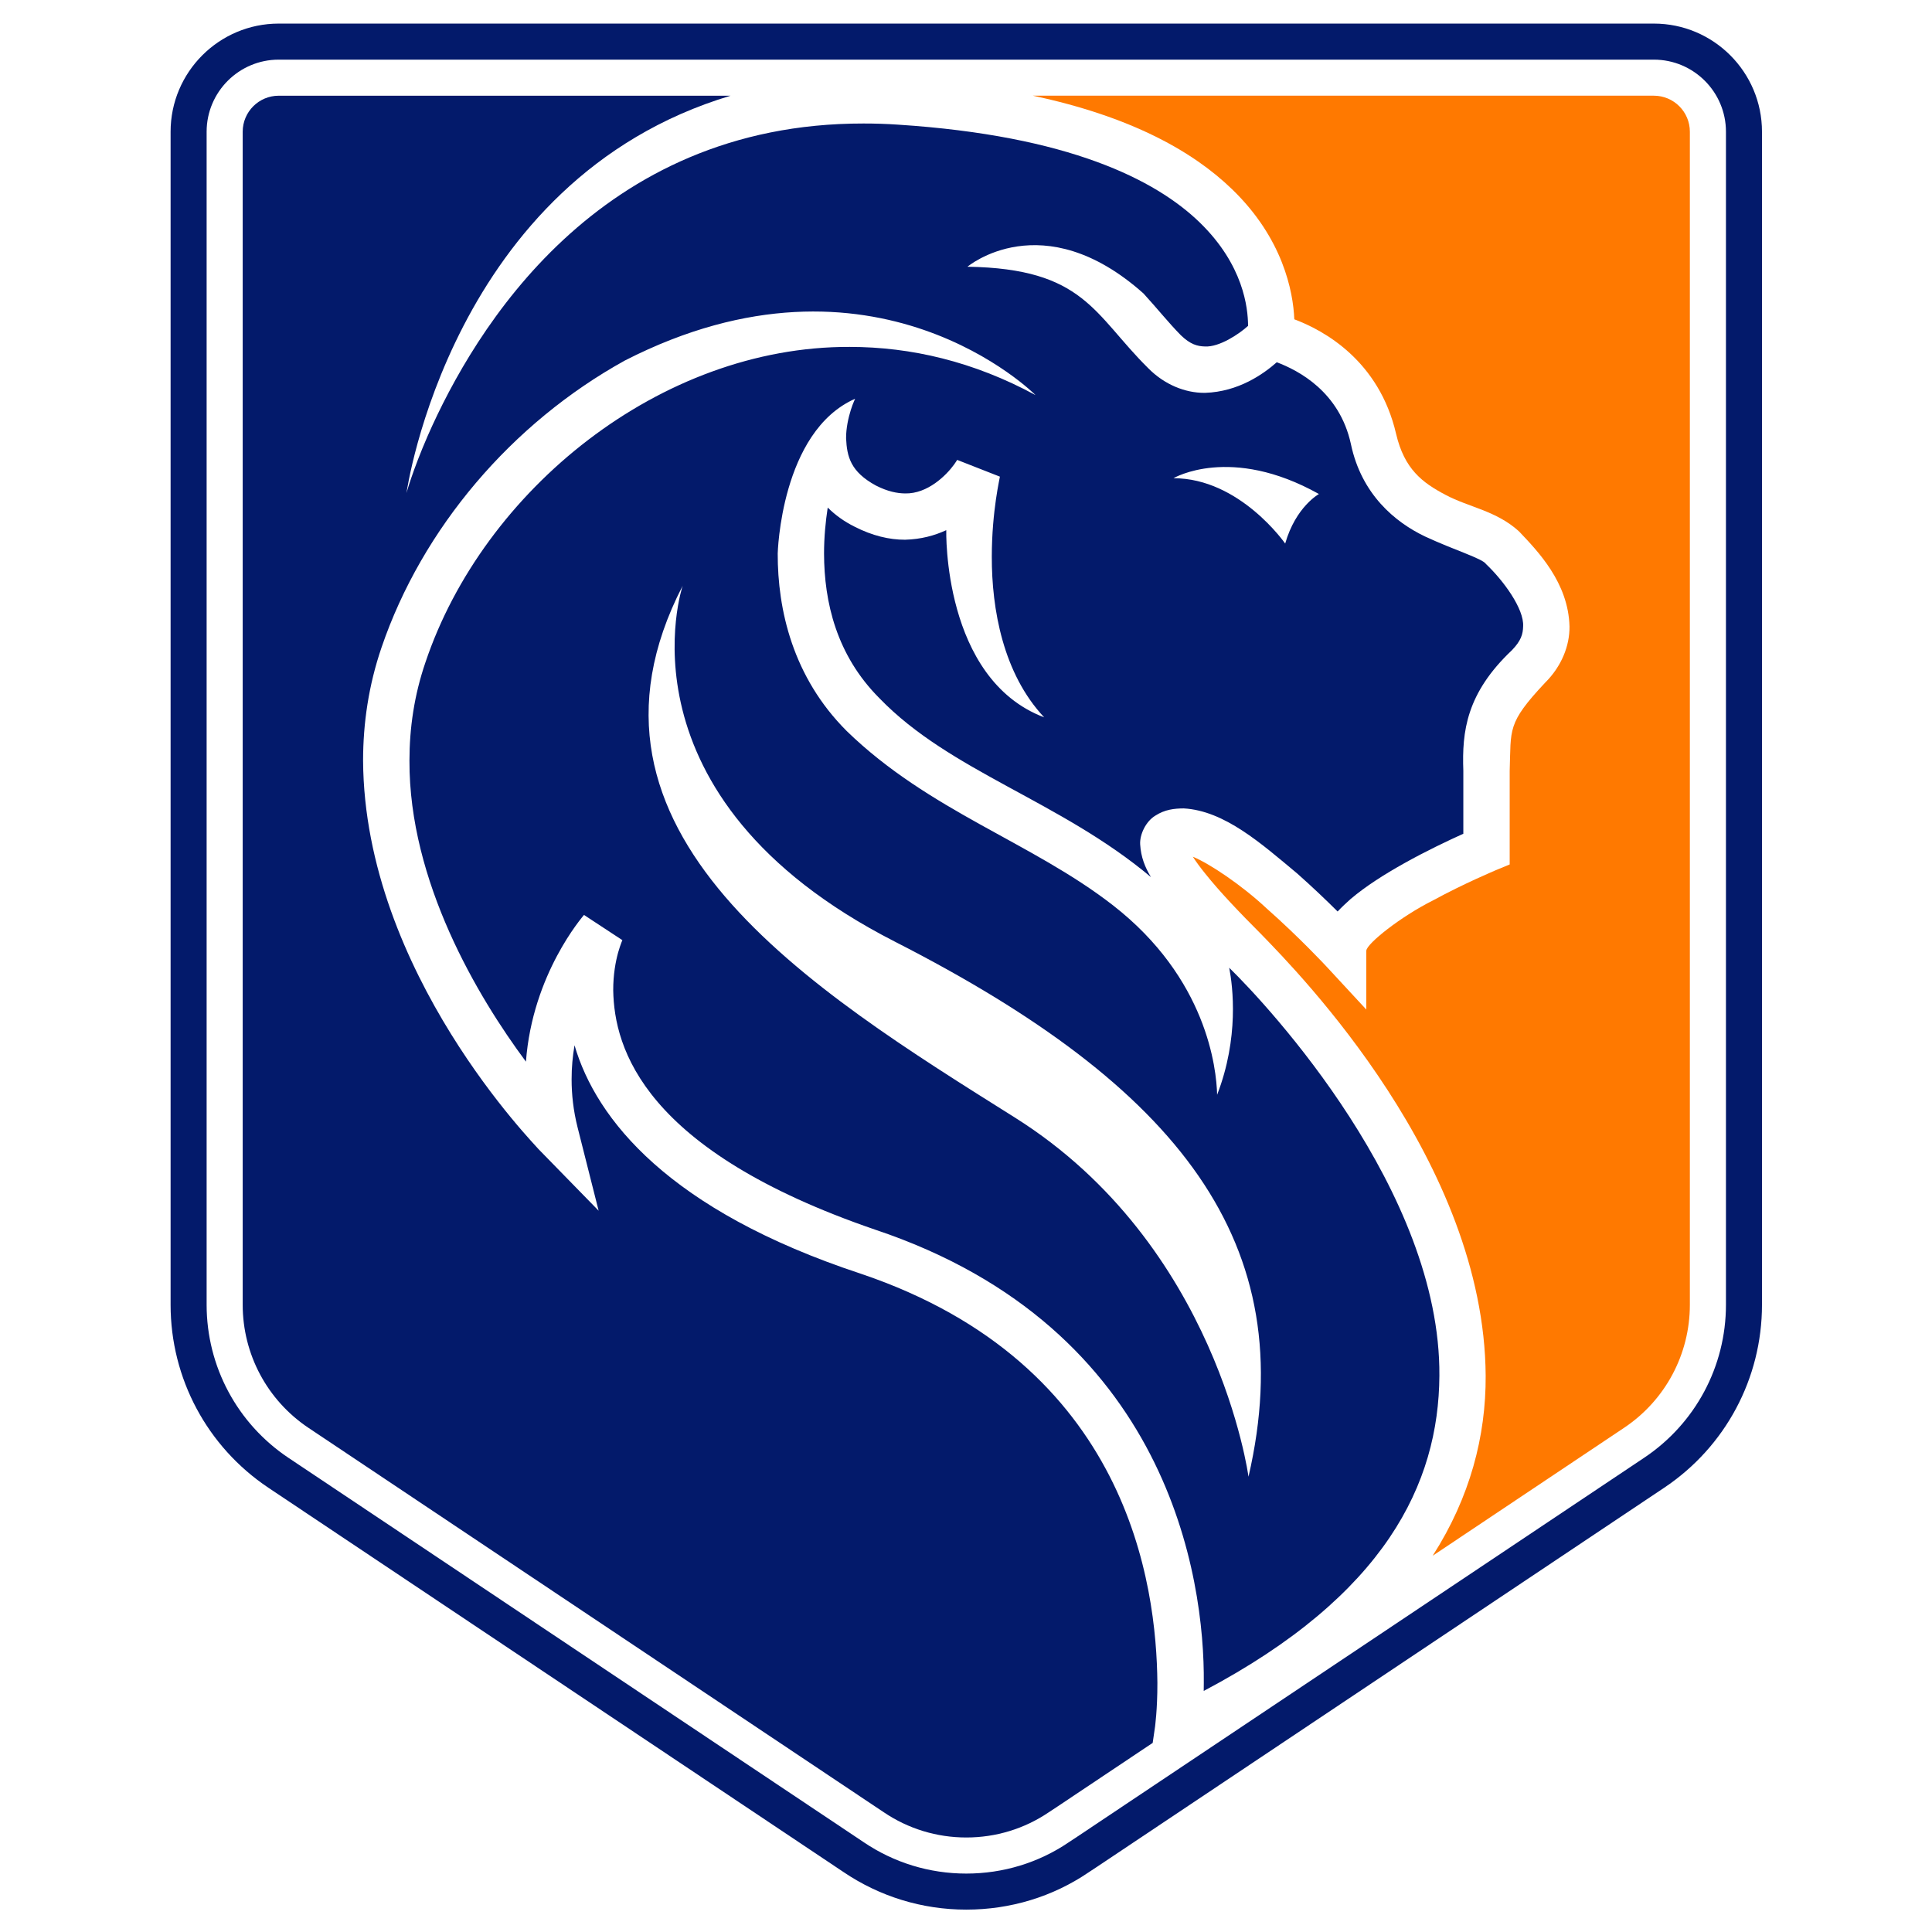 <?xml version="1.0" encoding="UTF-8"?><svg id="a" xmlns="http://www.w3.org/2000/svg" viewBox="0 0 1000 1000"><defs><style>.b{fill:#031a6b;}.c{fill:#ff7900;}</style></defs><path class="b" d="M769.18,291.97c-1.78-2.85-16.22-7.15-31.61-14.3-15.43-7.37-32.86-21.73-38.35-47.83-5.9-27.18-27.29-38.16-38.36-42.34-6.93,6.11-19.81,15.27-37.13,15.84h-.42c-9.73,0-20.46-4.09-29.07-12.84-28.1-27.83-33.01-51.52-93.49-52.44,0,0,38.87-32.7,91.11,13.83,7.03,7.67,13.1,15.31,19.35,21.63,4.97,4.79,8.53,5.71,12.52,5.82,7.38,.38,17.57-6.38,22.27-10.67,0-.08,0-.11,0-.19-.09-9.06-2.27-31.23-25.01-53.32-22.75-22.07-67.71-44.9-156.05-50.63-6.14-.43-12.11-.6-17.97-.6-137.66-.17-201.45,106.79-225.56,161.59-7.88,18.09-11.01,29.67-11.01,29.67,0,0,22.75-162.16,167.74-205.65H144.27c-10.3,0-18.65,8.35-18.65,18.65V675.36c0,25.61,12.72,49.41,34.01,63.67l293.41,196.05,4.38,2.92c12.64,8.56,27.42,13.08,42.74,13.08s30.08-4.52,42.58-12.98l4.4-2.9,49.49-33.08,1.24-8.54c-.06,0,1.22-8.23,1.19-22.54-.49-50.39-14.64-164.96-153.61-211.8-99.05-32.7-136.83-79.72-148.08-118.21-.95,5.57-1.52,11.46-1.51,17.61,0,7.87,.89,16.11,3.07,24.81l10.92,43.22-31.13-31.89c-.52-1.05-90.17-91.15-90.79-201.08,0-19.14,2.82-38.9,9.55-58.58,20.97-61.48,67.29-116.11,126-148.54,129.21-66.07,212.51,17.93,212.51,17.93-31.99-17.37-64.5-24.95-96.21-24.95-98-.34-189.67,74.25-219.57,163.27-5.83,17.02-8.28,34.06-8.28,50.87-.25,62.53,35.24,122.12,60.29,155.81,3.4-45.43,29.32-74.93,30.04-75.94l19.87,13.05s-.12,.2-.52,1.31c-.43,1.11-1.04,2.88-1.69,5.15-1.26,4.6-2.55,11.32-2.52,19.49,.51,30.09,15.7,82.86,135.69,123.94,152.07,50.92,170.47,180.58,169.99,234.54,0,1.44-.02,2.85-.04,4.18,94.01-49.63,121.63-107.33,121.98-163.13,.7-95.5-88.34-191.23-108.78-211.19,1.9,9.92,5.14,36.24-6.26,65.75-.35-13.59-5.25-60.28-54.02-98.16-42.03-32.65-94.98-48.64-137.68-90.09-28.07-28.04-35.8-62.98-35.74-91.89,0,0,1.54-63.13,40.07-80.13,.06,.03-1.04,1.98-2.26,5.89-1.22,3.92-2.45,9.27-2.42,14.57,.44,9.52,2.3,17.31,15.42,24.46,6.08,3.09,10.96,4.05,15.14,4.09,11.7,.26,21.33-9.44,25.3-14.9,1.25-1.72,1.63-2.46,1.63-2.46l22.12,8.67c.12,.07-4.19,17.62-4.19,41.45-.06,27.11,5.83,60.48,27.11,83.14-52.64-19.95-50.68-96.89-50.68-96.89-5.99,2.78-13.05,4.73-21.3,4.95-8.15,.04-17.03-2.08-26.09-6.72-5.59-2.76-10.19-6.17-13.97-9.93-1.11,7.29-1.9,15.32-1.9,23.8,.06,25.07,6.36,52.58,28.71,74.93,36.65,37.96,93.48,53.06,140.5,92.55-3.08-5.1-5.19-10.33-5.58-16.87-.32-5.02,2.81-11.91,7.87-14.96,4.91-3.16,9.73-3.7,14.69-3.73,21.11,1.21,40.03,18.11,58.74,33.71,7.97,7.05,15.25,14.04,20.9,19.65,2.08-2.24,4.36-4.32,6.64-6.39,7.98-6.78,17.76-12.91,27.45-18.36,11.91-6.68,23.67-12.2,30.97-15.49v-32.61c-.74-20.41,1.57-40.1,25.21-62.45,4.7-4.89,5.65-8.29,5.74-12.27,.58-9.05-10.19-23.73-19.21-32.27Zm-305.91,195.47c146.96,74.98,210.93,155.95,182.95,276.91,0,0-16-119.96-120.97-185.94-104.97-65.99-237.88-147.46-171.92-275.18,0,0-37.03,109.23,109.94,184.21Zm201.94-206.09s-23.46-33.83-57.82-33.83c0,0,29.46-17.47,75.29,8.18,0,0-12,6.55-17.47,25.65Z"/><path class="c" d="M856.03,49.53h-321.4c50.51,10.73,82.67,28.68,103.06,48.39,26.32,25.38,31.66,52.92,32.24,67.35,15.27,5.73,43.9,21.3,52.71,59.38,4.27,18.13,13.48,25.14,25.59,31.5,12.17,6.47,26.22,8.19,37.94,18.83,9.72,10.23,25.62,26.53,26.2,49.26,.12,10-4.11,20.7-12.7,29.2-19.79,21.1-17.48,23.88-18.26,45.52v48.48l-7.39,3.06c-.02,.06-15.82,6.57-32.51,15.66-16.65,8.35-34.05,22.25-34.3,25.87h-.02v30.51l-20.8-22.47s-13.93-14.99-30.82-29.9c-12.85-12.04-29.66-23.28-38.16-26.73,1.64,2.56,3.85,5.59,6.53,8.88,7.12,8.94,17.43,19.81,28.74,31.11,20.27,20.85,115.6,118.19,116.3,228.67,.16,31.14-8.01,62.85-27.43,93.16l99.11-66.25c21.3-14.24,34.01-38.04,34.01-63.65V68.18c0-10.3-8.35-18.65-18.65-18.65Z"/><path class="b" d="M856.04,12.21H144.27c-30.87,0-55.97,25.12-55.97,55.97V675.36c0,38.09,18.92,73.48,50.6,94.68l293.39,196.05,4.2,2.81c18.83,12.76,40.83,19.52,63.66,19.52s44.72-6.68,63.13-19.17l4.58-3.02,293.55-196.2c31.67-21.18,50.59-56.57,50.59-94.66V68.18c0-30.86-25.1-55.97-55.96-55.97Zm37.31,663.15c0,31.86-15.82,61.45-42.31,79.16l-293.54,196.2-4.47,2.95c-15.48,10.49-33.83,16.09-52.89,16.09s-37.48-5.64-53.2-16.31l-4.27-2.86-293.41-196.05c-26.48-17.72-42.31-47.32-42.31-79.17V68.18c0-20.57,16.74-37.31,37.31-37.31H856.04c20.57,0,37.31,16.73,37.31,37.31V675.36Z"/></svg>